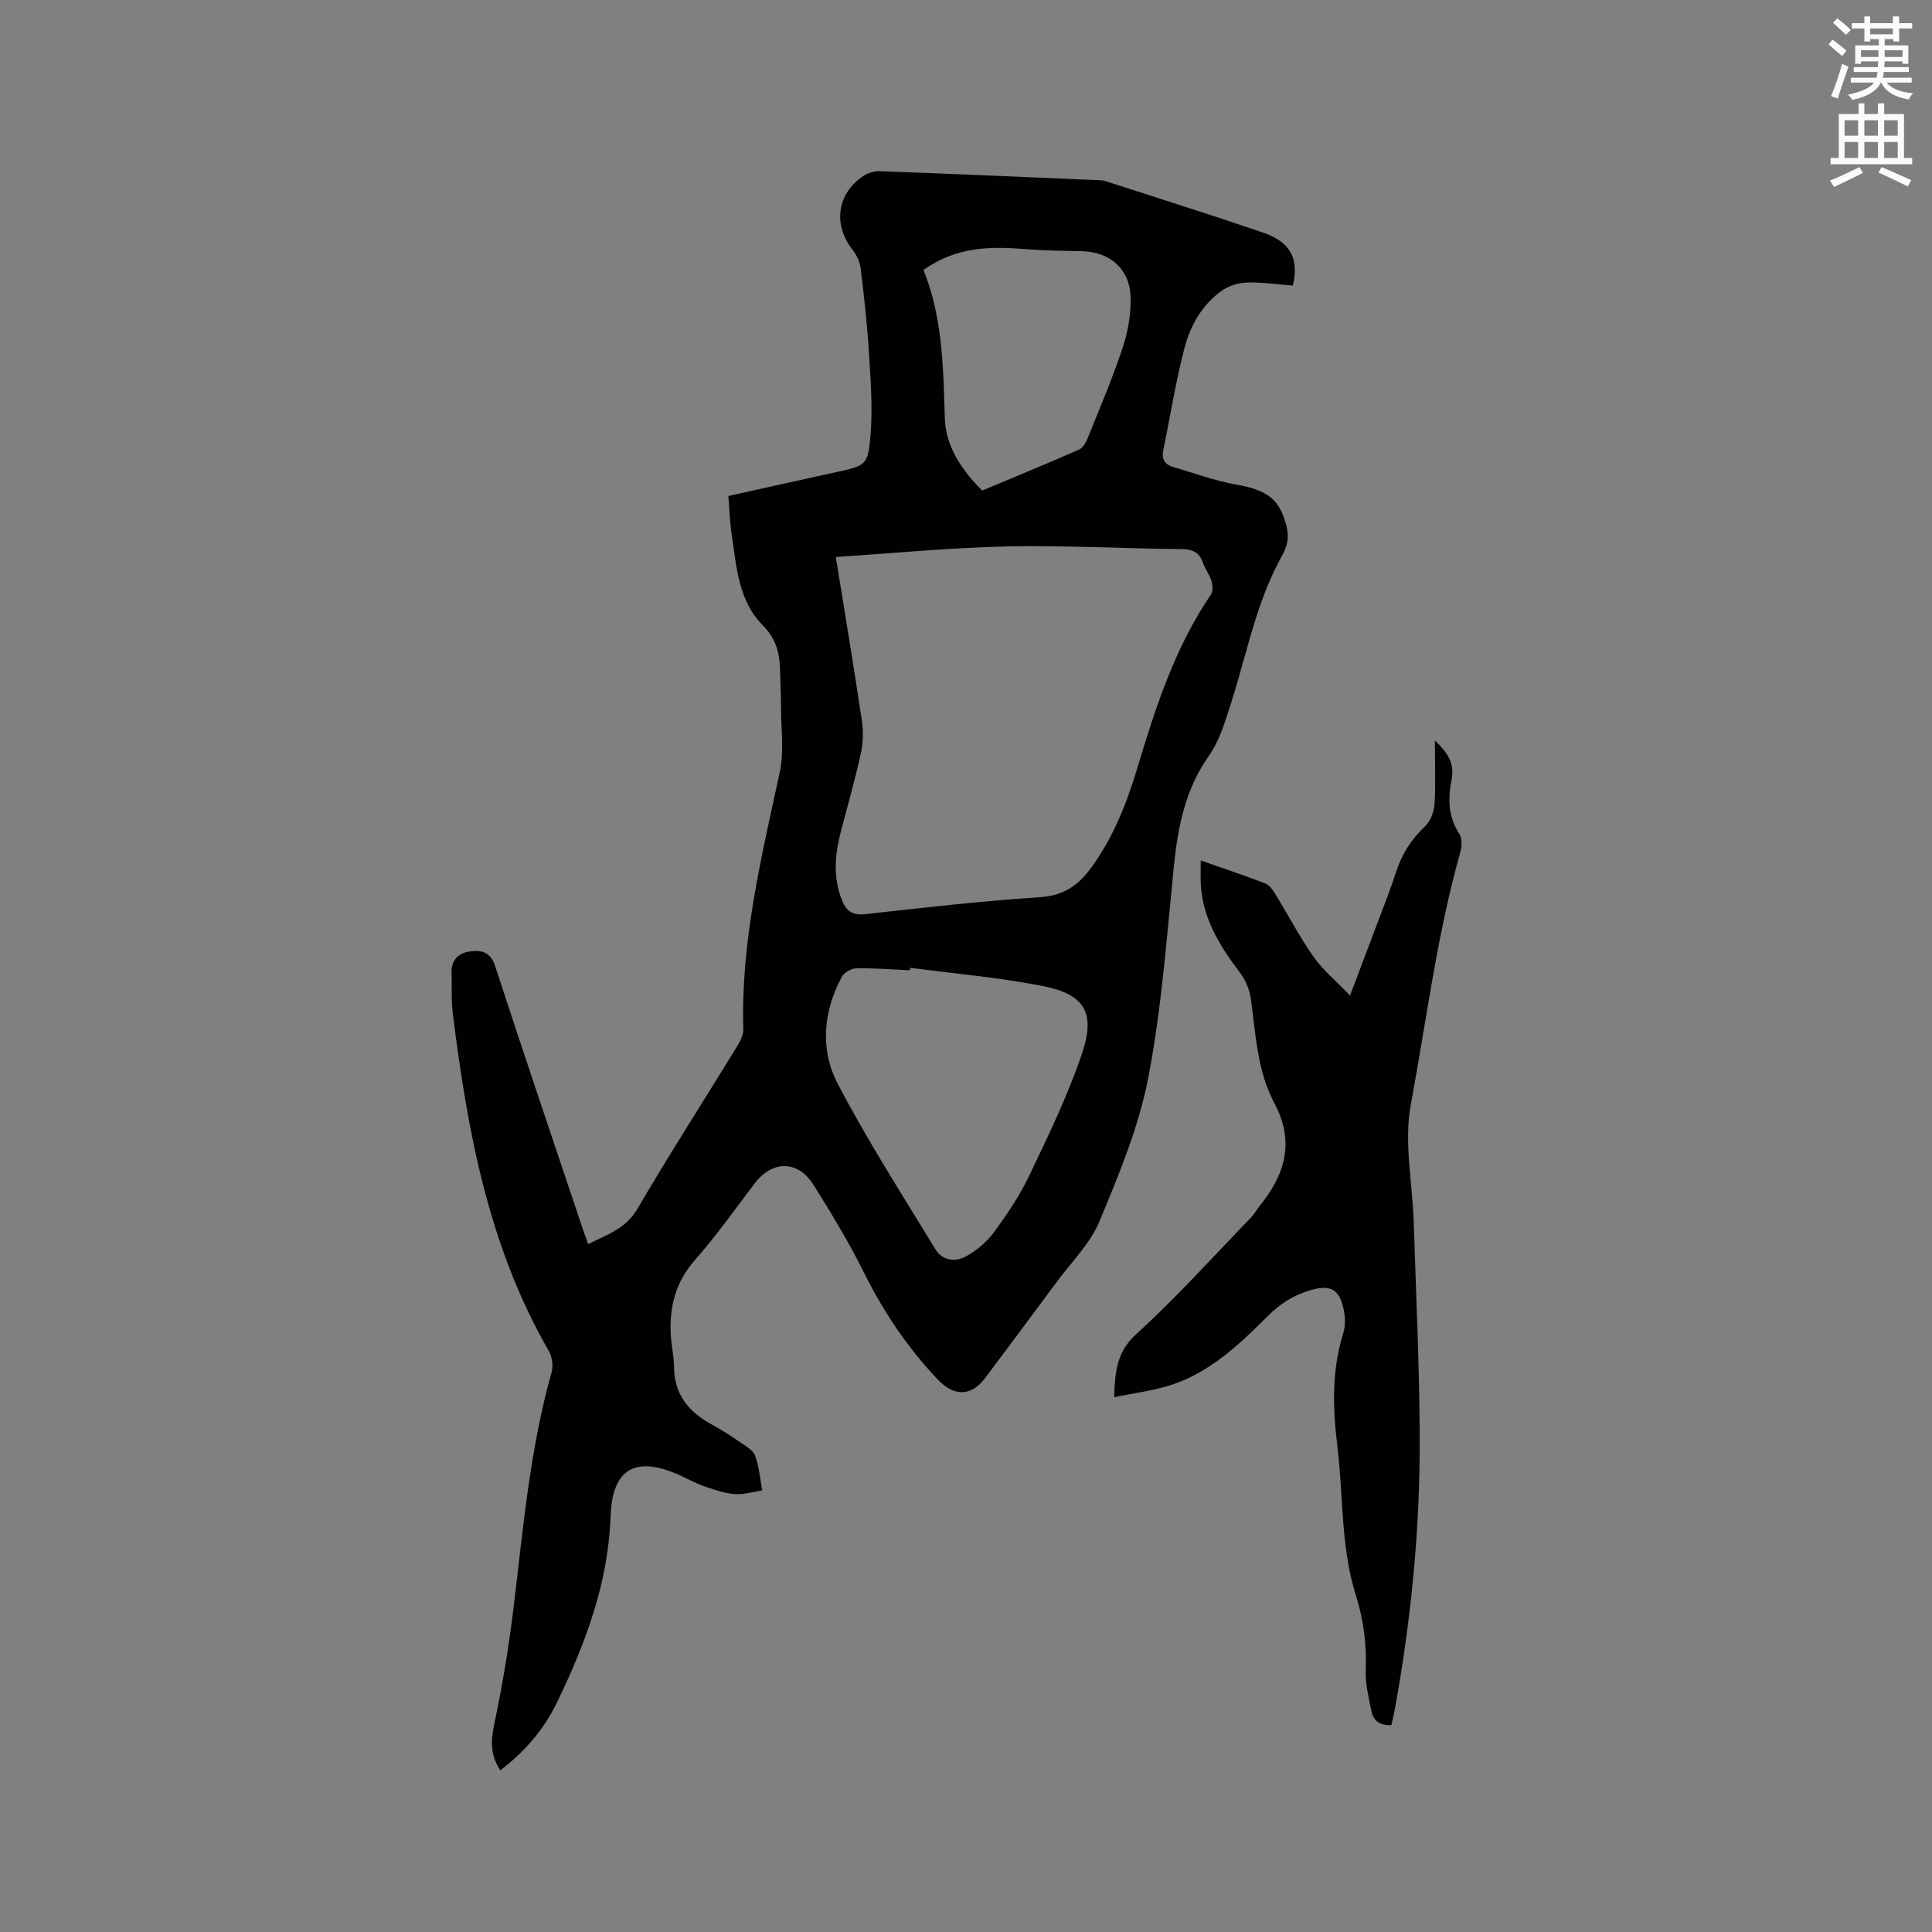 <svg enable-background="new 0 0 400 400" viewBox="0 0 400 400" xmlns="http://www.w3.org/2000/svg"><rect x="0" y="0" width="400" height="400" fill="#808080" stroke="none"/><path d="m378.6 9.2.8-1c.9.7 1.9 1.4 2.9 2.3l-.9 1.1c-1.1-.9-2-1.7-2.8-2.4zm.5 10.7c.9-2.1 1.6-4.3 2.3-6.7.4.2.8.4 1.3.6-.7 2.1-1.5 4.3-2.2 6.6zm.4-15.2.9-.9c1 .8 2 1.6 2.8 2.4l-1 1c-1-.9-1.9-1.8-2.7-2.5zm12.5-1.3h1.2v1.4h2.7v1.1h-2.7v2.7h-1.2v-.5h-1.8v1.3h4.9v3.8h-1.2v-.5h-3.7c0 .4-.1.9-.1 1.2h5.1v1h-5.2c0 .5-.1.9-.2 1.2h6v1h-5.2c1.1 1.3 2.9 2 5.5 2.2-.4.4-.7.8-.9 1.3-2.9-.5-4.8-1.6-5.7-3.5h-.1c-.8 1.7-2.7 2.9-5.9 3.6-.2-.4-.6-.8-.9-1.1 2.8-.6 4.6-1.4 5.4-2.5h-4.8v-1h5.3c.1-.3.2-.7.2-1.2h-4.9v-1h5c0-.4 0-.8.1-1.2h-3.6v.5h-1.2v-3.8h4.9v-1.3h-1.8v.5h-1.2v-2.7h-2.6v-1.1h2.6v-1.4h1.2v1.4h4.7v-1.4zm-6.7 8.4h3.6c0-.4 0-.9 0-1.4h-3.6zm1.9-4.7h4.7v-1.2h-4.7zm6.7 3.3h-3.7v1.4h3.7z" fill="#fafbfc"/><path d="m384.7 21.4h1.3v2.2h2.8v-2.2h1.3v2.2h4.1v9.1h1.7v1.3h-16.9v-1.3h1.7v-9.1h4.1v-2.2zm.3 13.2.7 1.2c-1.8.9-3.8 1.9-6 2.9-.2-.4-.5-.8-.8-1.3 2.4-1 4.4-2 6.1-2.8zm-3.1-6.5h2.8v-3.2h-2.8zm0 4.6h2.8v-3.3h-2.8zm4.1-4.6h2.8v-3.2h-2.8zm0 4.6h2.8v-3.3h-2.8zm3.6 1.9c2.1.9 4.1 1.8 6.1 2.7l-.7 1.3c-2.2-1.1-4.2-2-6.1-2.9zm3.3-9.7h-2.8v3.2h2.8zm-2.8 7.8h2.8v-3.3h-2.8z" fill="#fafbfc"/><g fill="#010104"><path d="m103.58 366.53c-2.08-3.16-1.97-6.06-1.28-9.39 1.6-7.65 2.92-15.38 3.88-23.14 2.07-16.71 3.4-33.52 8.01-49.82.38-1.35.14-3.26-.57-4.48-12.46-21.6-16.84-45.5-19.86-69.77-.35-2.83-.18-5.72-.27-8.58-.08-2.58 1.47-4.03 3.71-4.35 2.32-.34 4.33-.03 5.32 3.03 5.96 18.32 12.16 36.56 18.28 54.83.27.8.56 1.59.97 2.74 3.86-1.99 7.76-3.14 10.22-7.35 6.57-11.25 13.63-22.21 20.44-33.32.69-1.13 1.49-2.5 1.46-3.73-.54-18.22 3.75-35.72 7.55-53.32.92-4.24.26-8.83.27-13.25 0-2.33-.14-4.66-.18-7-.06-3.81-.49-7.07-3.63-10.2-5.03-5.02-5.44-12.2-6.43-18.9-.37-2.5-.44-5.04-.67-7.84 7.51-1.66 14.82-3.31 22.15-4.9 6.31-1.37 6.8-1.41 7.3-7.9.43-5.56.01-11.21-.34-16.8-.36-5.81-1-11.62-1.7-17.4-.16-1.35-.78-2.81-1.63-3.88-4.15-5.22-3.36-11.66 2.16-15.38.96-.65 2.33-1.03 3.5-.99 15.03.56 30.06 1.22 45.09 1.86.53.02 1.08.04 1.57.2 10.85 3.52 21.73 6.94 32.53 10.63 5.73 1.95 7.54 5.35 6.25 11-3.09-.24-6.24-.71-9.38-.64-1.75.04-3.75.61-5.18 1.59-4.19 2.89-6.65 7.27-7.89 11.99-1.82 6.94-2.92 14.06-4.38 21.1-.4 1.92.32 3.04 2.15 3.56 4.26 1.21 8.44 2.8 12.78 3.56 6.57 1.15 9.2 3.02 10.59 8.71.52 2.13.23 3.91-.9 5.97-2.07 3.78-3.75 7.83-5.1 11.93-2.05 6.23-3.55 12.64-5.56 18.88-1.19 3.68-2.33 7.59-4.51 10.68-4.91 6.97-6.44 14.72-7.27 22.93-1.47 14.65-2.53 29.41-5.31 43.83-1.97 10.16-6.08 20.01-10.08 29.64-1.9 4.57-5.73 8.34-8.76 12.43-4.91 6.65-9.88 13.26-14.82 19.89-2.93 3.93-6.44 4.08-9.93.41-6.25-6.58-11.22-14-15.27-22.15-3.11-6.24-6.73-12.25-10.45-18.15-3.25-5.14-8.53-5.06-12.18-.25-4.04 5.32-7.91 10.8-12.31 15.79-4.04 4.58-5.37 9.72-5.04 15.54.12 2.22.65 4.42.67 6.64.04 5.74 3.08 9.36 7.87 11.95 2.05 1.11 4.01 2.39 5.92 3.71 1.12.77 2.6 1.59 3 2.72.82 2.28 1.02 4.78 1.48 7.19-1.92.28-3.88.9-5.76.75-2.17-.18-4.33-.94-6.41-1.67-1.79-.63-3.46-1.6-5.2-2.36-8.56-3.74-13.67-1.59-14.03 8.58-.51 14.06-5.25 26.46-11.15 38.7-2.67 5.46-6.57 10.05-11.69 13.95zm69.47-251.21c1.93 12 3.77 22.96 5.4 33.94.33 2.23.24 4.66-.25 6.86-1.21 5.48-2.77 10.87-4.17 16.31-1.21 4.71-1.56 9.37.33 14.04.93 2.29 2.24 3.08 4.84 2.79 12-1.34 24.02-2.72 36.06-3.5 4.8-.31 7.88-2.35 10.52-5.92 4.6-6.23 7.42-13.3 9.63-20.63 3.79-12.6 7.79-25.09 15.3-36.12.46-.67.36-1.96.1-2.83-.39-1.3-1.3-2.44-1.75-3.73-.77-2.26-2.21-2.83-4.55-2.85-11.97-.1-23.95-.8-35.92-.55-11.7.25-23.39 1.4-35.54 2.19zm15.4 85.05c-.02.17-.04.35-.07.52-3.7-.17-7.41-.48-11.1-.41-1.04.02-2.54.91-3.03 1.83-3.83 7.17-4.48 15.03-.83 22.03 6.15 11.78 13.37 23.01 20.29 34.38 1.39 2.28 4.12 2.6 6.24 1.43 2.22-1.22 4.36-3.01 5.86-5.05 2.75-3.75 5.37-7.67 7.36-11.85 3.9-8.18 7.88-16.4 10.79-24.95 2.95-8.65.65-12.45-8.19-14.18-9.01-1.77-18.21-2.54-27.32-3.75zm2.74-144.48c3.94 9.66 4.11 20.1 4.42 30.59.18 5.96 3.44 10.77 7.74 15.09 6.71-2.82 13.44-5.58 20.1-8.51.8-.35 1.41-1.51 1.78-2.43 2.48-6.19 5.12-12.33 7.21-18.65 1.1-3.34 1.75-7.02 1.64-10.52-.19-5.83-4.34-9.32-10.08-9.45-3.92-.09-7.84-.12-11.74-.43-7.16-.58-14.18-.57-21.07 4.31z"/><path d="m297.08 153.3c2.72 2.6 4.1 4.79 3.47 8.01-.76 3.9-.78 7.73 1.58 11.32.62.94.54 2.65.2 3.85-4.83 17.13-7 34.8-10.24 52.23-1.45 7.8.35 16.2.61 24.33.47 14.82 1.17 29.64 1.24 44.46.08 19-1.78 37.88-5.19 56.58-.19 1.03-.45 2.05-.68 3.08-2.31.13-3.77-.86-4.17-3.04-.5-2.69-1.25-5.42-1.14-8.11.21-5.37-.4-10.53-2.02-15.65-3.21-10.13-2.59-20.75-3.87-31.14-.97-7.83-1.15-15.59 1.26-23.27.48-1.53.38-3.39.04-4.98-.88-4.12-2.82-5.01-6.77-3.88-3.55 1.02-6.37 2.83-9.02 5.48-5.76 5.77-11.77 11.45-19.72 14.11-3.73 1.25-7.73 1.7-11.99 2.6.17-5.43.57-9.42 4.61-13.1 8.29-7.54 15.81-15.93 23.62-23.99.73-.75 1.26-1.71 1.92-2.53 5.22-6.49 7.31-13.21 3.03-21.25-3.54-6.64-3.87-14.21-4.86-21.56-.26-1.95-1.16-4.02-2.35-5.59-4.16-5.49-7.68-11.19-8.03-18.31-.07-1.44-.01-2.89-.01-4.8 4.84 1.7 9.13 3.12 13.34 4.75.86.33 1.57 1.34 2.09 2.19 2.66 4.33 5.02 8.87 7.93 13.01 1.95 2.77 4.67 5.01 7.55 8.01 2.06-5.45 3.78-9.96 5.47-14.47 1.37-3.67 2.84-7.31 4.04-11.03 1.19-3.72 3.13-6.81 6-9.51 1.13-1.06 1.87-3.01 1.98-4.6.26-4.1.08-8.25.08-13.2z"/></g></svg>